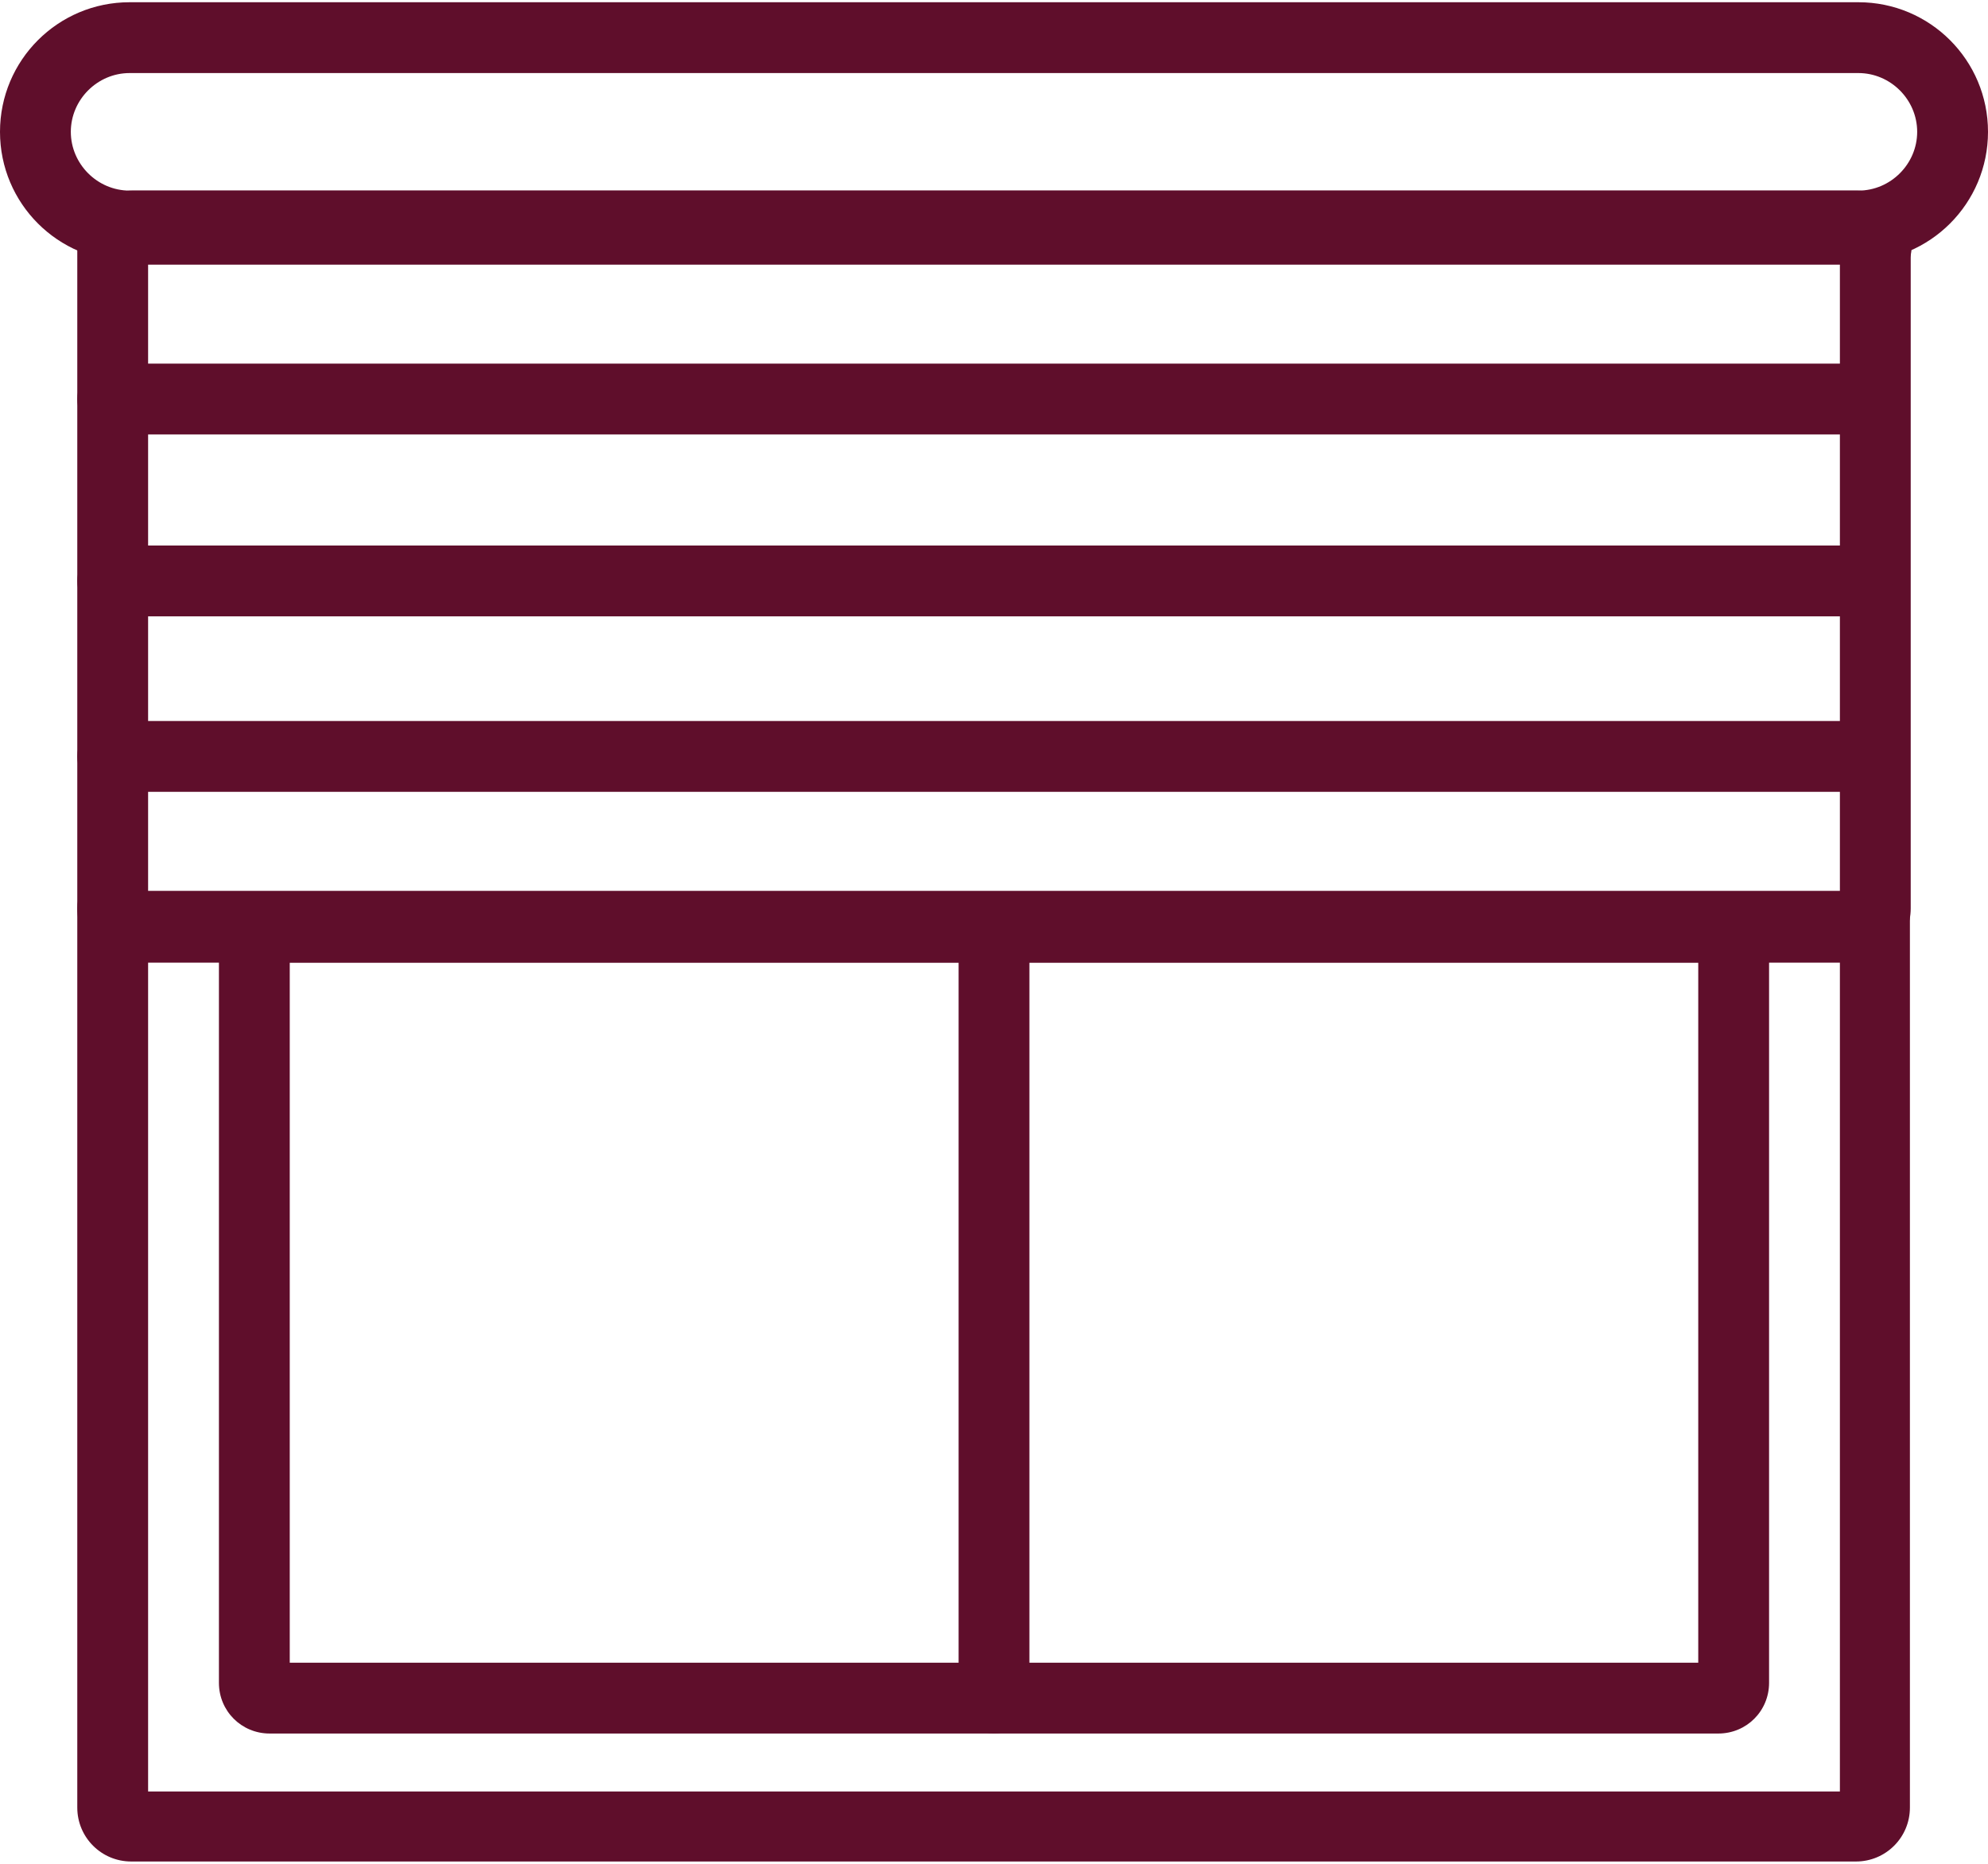 <svg width="32" height="30" viewBox="0 0 32 30" fill="none" xmlns="http://www.w3.org/2000/svg">
<path d="M29.888 29.963H2.112C1.632 29.963 1.244 29.575 1.244 29.095V14.611C1.244 14.3 1.503 14.041 1.814 14.041C2.034 14.041 2.215 14.158 2.306 14.339H29.681C29.772 14.158 29.966 14.041 30.173 14.041C30.484 14.041 30.743 14.3 30.743 14.611V29.095C30.743 29.575 30.355 29.963 29.875 29.963H29.888ZM2.384 28.836H29.616V15.492H2.384V28.836Z" fill="#5F0E2B"/>
<path d="M27.66 27.903H4.34C3.887 27.903 3.524 27.541 3.524 27.087V14.922C3.524 14.611 3.783 14.352 4.094 14.352H27.906C28.217 14.352 28.476 14.611 28.476 14.922V27.087C28.476 27.541 28.113 27.903 27.66 27.903ZM4.664 26.763H27.336V15.492H4.664V26.763Z" fill="#5F0E2B"/>
<path d="M16 27.903C15.689 27.903 15.43 27.644 15.43 27.333V14.922C15.43 14.611 15.689 14.352 16 14.352C16.311 14.352 16.57 14.611 16.57 14.922V27.333C16.57 27.644 16.311 27.903 16 27.903Z" fill="#5F0E2B"/>
<path d="M29.888 15.492H2.112C1.632 15.492 1.244 15.103 1.244 14.624V3.988C1.244 3.508 1.632 3.12 2.112 3.12H29.888C30.368 3.12 30.756 3.508 30.756 3.988V14.624C30.756 15.103 30.368 15.492 29.888 15.492ZM2.384 14.352H29.616V4.26H2.384V14.352Z" fill="#5F0E2B"/>
<path d="M30.186 4.545C29.966 4.545 29.785 4.428 29.694 4.247H2.319C2.228 4.428 2.034 4.545 1.827 4.545C1.516 4.545 1.257 4.286 1.257 3.975C1.257 3.456 1.645 3.068 2.125 3.068H29.901C30.381 3.068 30.769 3.456 30.769 3.936V3.988C30.769 4.298 30.51 4.558 30.199 4.558L30.186 4.545Z" fill="#5F0E2B"/>
<path d="M29.888 6.993H1.814C1.503 6.993 1.244 6.734 1.244 6.423C1.244 6.112 1.503 5.853 1.814 5.853H29.888C30.199 5.853 30.458 6.112 30.458 6.423C30.458 6.734 30.199 6.993 29.888 6.993Z" fill="#5F0E2B"/>
<path d="M29.888 9.921H1.814C1.503 9.921 1.244 9.662 1.244 9.351C1.244 9.04 1.503 8.781 1.814 8.781H29.888C30.199 8.781 30.458 9.04 30.458 9.351C30.458 9.662 30.199 9.921 29.888 9.921Z" fill="#5F0E2B"/>
<path d="M29.888 12.745H1.814C1.503 12.745 1.244 12.486 1.244 12.175C1.244 11.864 1.503 11.605 1.814 11.605H29.888C30.199 11.605 30.458 11.864 30.458 12.175C30.458 12.486 30.199 12.745 29.888 12.745Z" fill="#5F0E2B"/>
<path d="M2.086 4.208C0.933 4.208 0 3.275 0 2.122C0 0.969 0.933 0.036 2.086 0.036H29.914C31.067 0.036 32 0.969 32 2.122C32 3.275 31.067 4.208 29.914 4.208H2.086ZM2.086 1.176C1.568 1.176 1.14 1.604 1.14 2.122C1.14 2.64 1.568 3.068 2.086 3.068H29.914C30.432 3.068 30.86 2.64 30.86 2.122C30.86 1.604 30.432 1.176 29.914 1.176H2.086Z" fill="#5F0E2B"/>
</svg>
